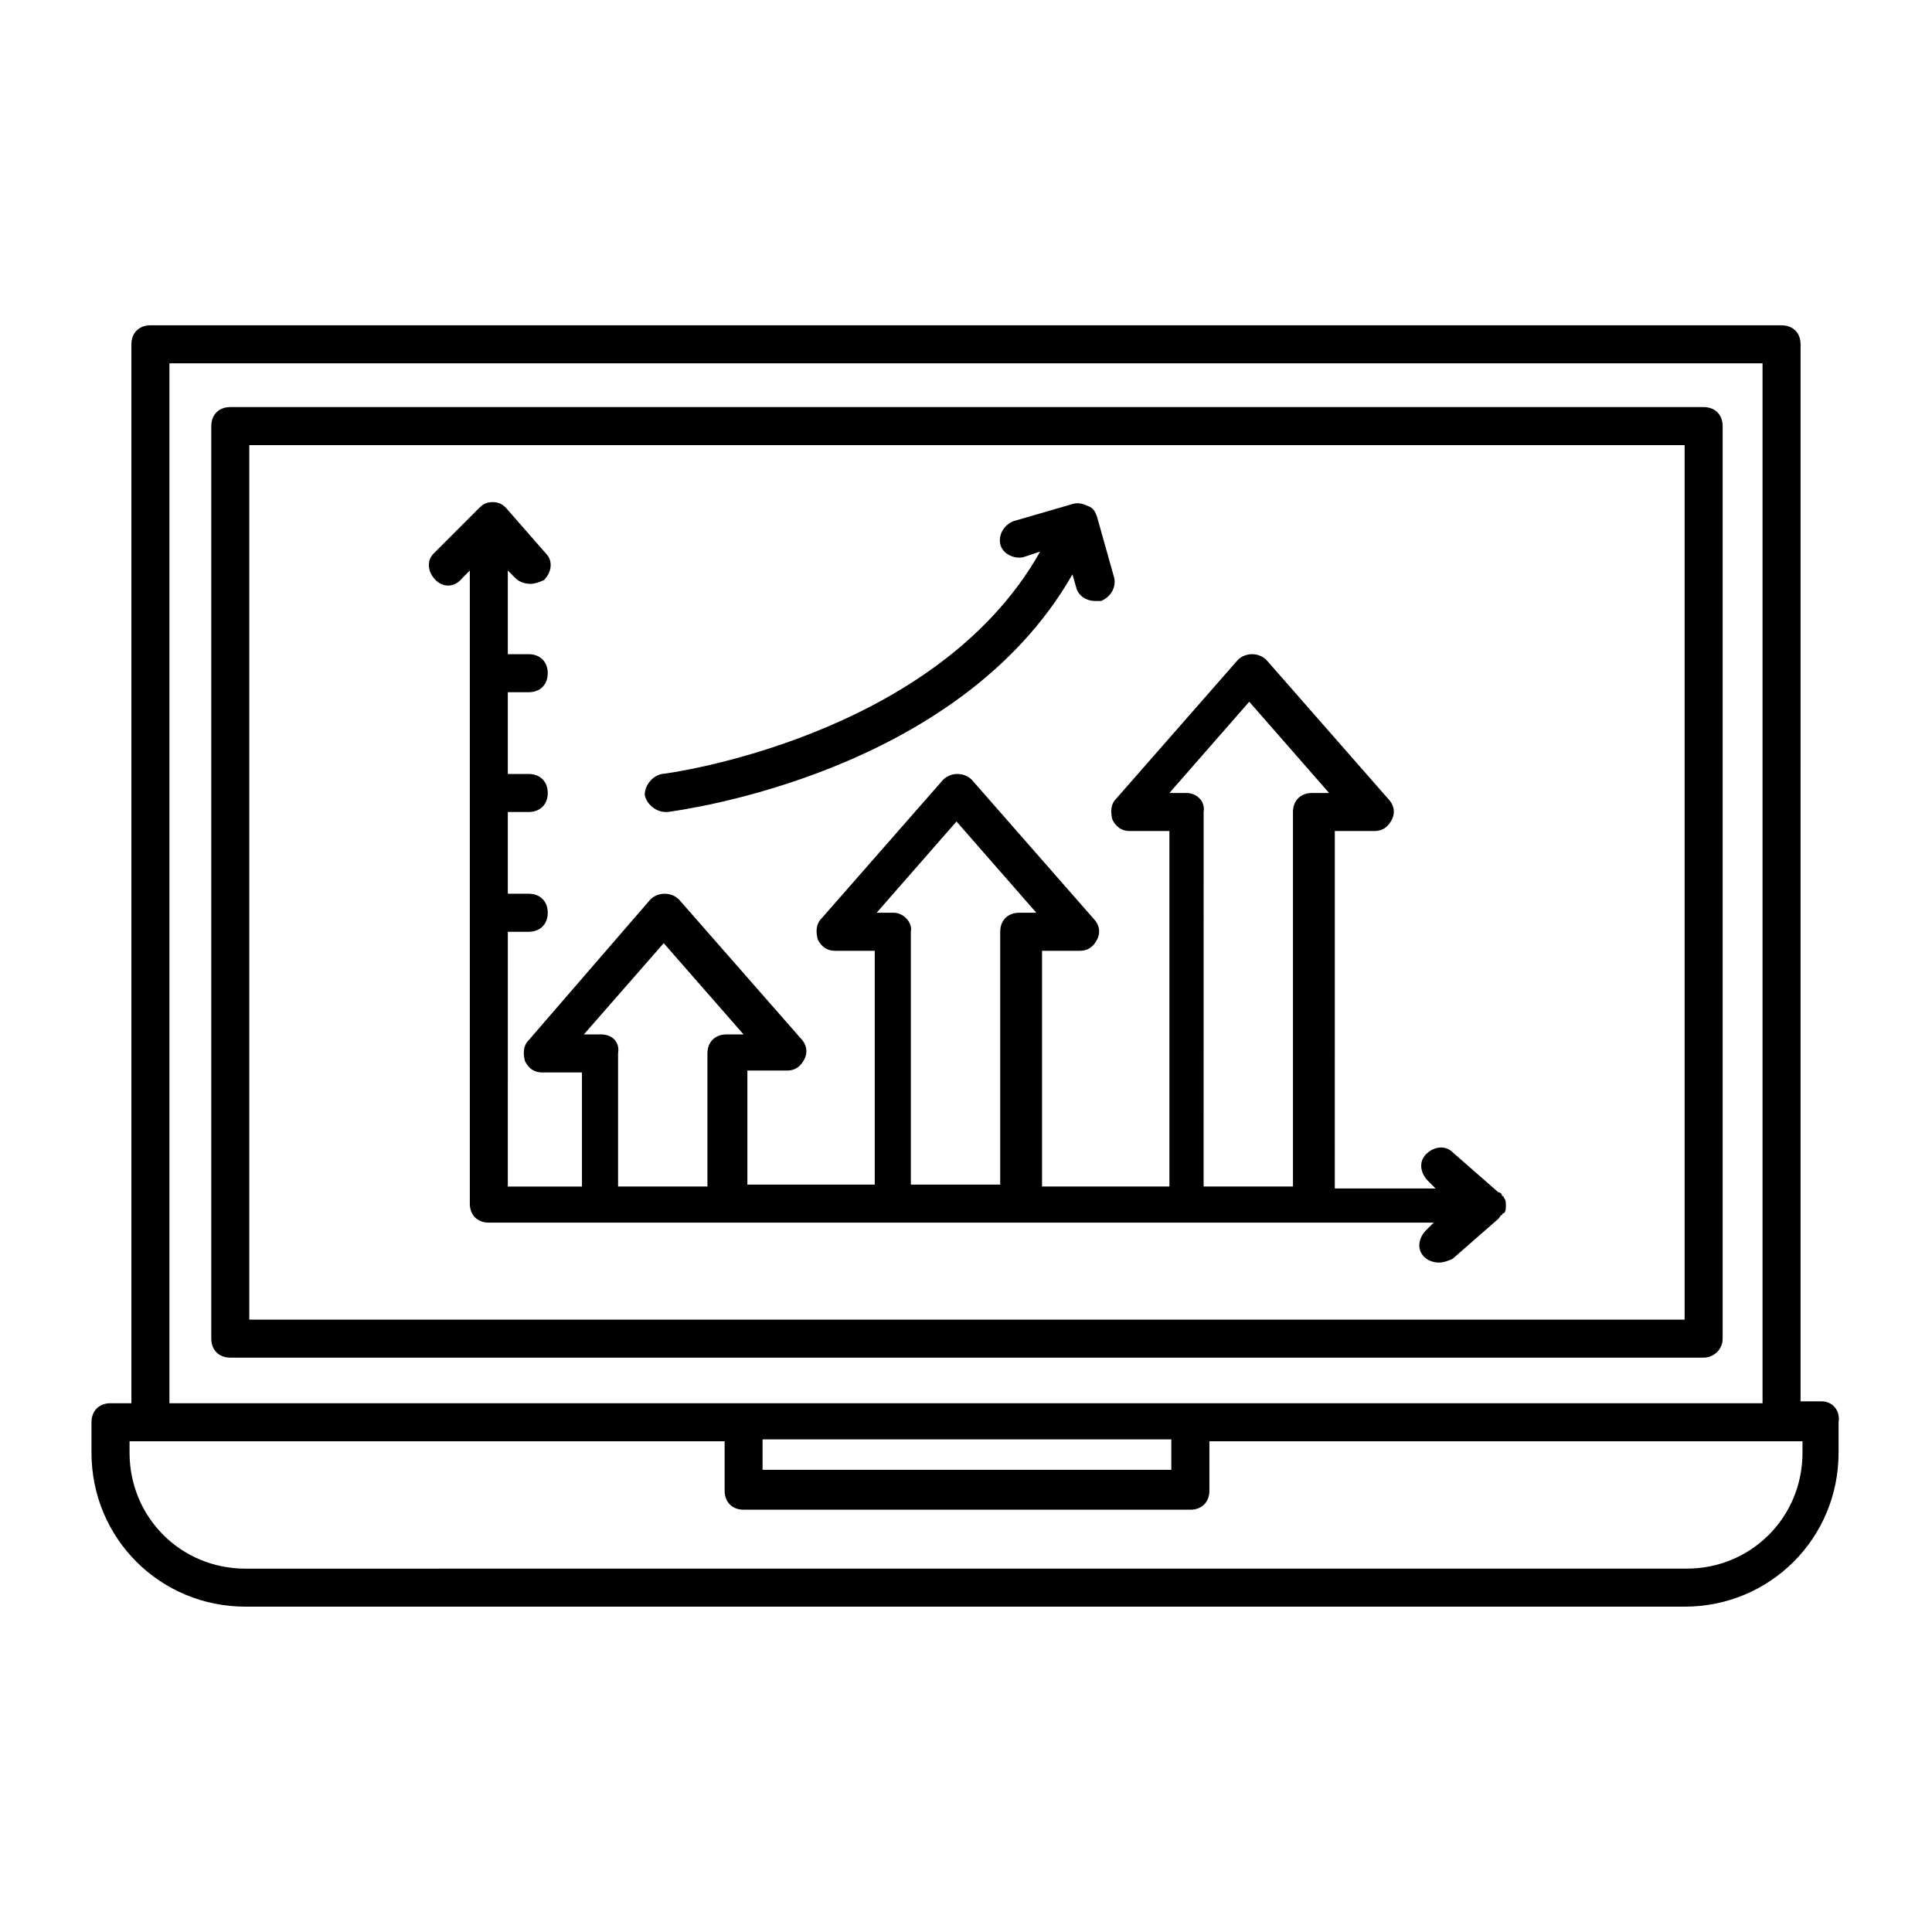 <?xml version="1.0" encoding="UTF-8"?>
<!-- The Best Svg Icon site in the world: iconSvg.co, Visit us! https://iconsvg.co -->
<svg fill="#000000" width="800px" height="800px" version="1.1" viewBox="144 144 512 512" xmlns="http://www.w3.org/2000/svg">
 <g>
  <path d="m266.49 297.22 2.016-2.016v167.77c0 3.023 2.016 5.039 5.039 5.039h250.39l-2.016 2.016c-2.016 2.016-2.519 5.039-0.504 7.055 1.008 1.008 2.519 1.512 4.031 1.512 1.008 0 2.519-0.504 3.527-1.008l12.09-10.578c0.504-0.504 0.504-1.008 1.008-1.008 0 0 0-0.504 0.504-0.504 0.504-0.504 0.504-1.512 0.504-2.016s0-1.512-0.504-2.016c0 0 0-0.504-0.504-0.504 0-0.504-0.504-1.008-1.008-1.008l-12.09-10.578c-2.016-2.016-5.039-1.512-7.055 0.504-2.016 2.016-1.512 5.039 0.504 7.055l2.016 2.016h-26.703l0.004-94.727h10.578c2.016 0 3.527-1.008 4.535-3.023 1.008-2.016 0.504-4.031-1.008-5.543l-32.242-36.777c-2.016-2.016-5.543-2.016-7.559 0l-32.242 36.777c-1.512 1.512-1.512 3.527-1.008 5.543 1.008 2.016 2.519 3.023 4.535 3.023h10.578v94.211h-33.754v-62.469h10.074c2.016 0 3.527-1.008 4.535-3.023 1.008-2.016 0.504-4.031-1.008-5.543l-32.242-36.777c-2.016-2.016-5.543-2.016-7.559 0l-32.242 36.777c-1.512 1.512-1.512 3.527-1.008 5.543 1.008 2.016 2.519 3.023 4.535 3.023h10.578v61.969h-33.754v-30.23h10.578c2.016 0 3.527-1.008 4.535-3.023 1.008-2.016 0.504-4.031-1.008-5.543l-32.242-36.777c-2.016-2.016-5.543-2.016-7.559 0l-32.246 37.285c-1.512 1.512-1.512 3.527-1.008 5.543 1.008 2.016 2.519 3.023 4.535 3.023h10.578v30.23h-19.648l0.004-67.516h5.539c3.023 0 5.039-2.016 5.039-5.039s-2.016-5.039-5.039-5.039h-5.543v-21.664l5.543 0.004c3.023 0 5.039-2.016 5.039-5.039 0-3.023-2.016-5.039-5.039-5.039h-5.543v-21.664h5.543c3.023 0 5.039-2.016 5.039-5.039 0-3.023-2.016-5.039-5.039-5.039h-5.543v-22.168l2.016 2.016c1.008 1.008 2.519 1.512 4.031 1.512 1.008 0 2.519-0.504 3.527-1.008 2.016-2.016 2.519-5.039 0.504-7.055l-10.578-12.09c-1.008-1.008-2.016-1.512-3.527-1.512s-2.519 0.504-3.527 1.512l-12.09 12.094c-2.016 2.016-1.512 5.039 0.504 7.055 2.012 2.016 5.035 2.016 7.051-0.504zm191.95 56.93h-4.535l21.16-24.184 21.16 24.184h-4.535c-3.023 0-5.039 2.016-5.039 5.039v99.25h-23.68l0.004-99.25c0.5-3.023-2.016-5.039-4.535-5.039zm-77.586 31.738h-4.535l21.16-24.184 21.16 24.184h-4.535c-3.023 0-5.039 2.016-5.039 5.039v67.008h-23.68v-67.008c0.504-2.519-2.016-5.039-4.531-5.039zm-77.59 32.246h-4.535l21.16-24.184 21.16 24.184h-4.535c-3.023 0-5.039 2.016-5.039 5.039v35.266h-23.68v-35.266c0.508-3.023-1.508-5.039-4.531-5.039z"/>
  <path d="m320.4 359.19h0.504c3.527-0.504 77.082-10.078 107.31-62.977l1.008 3.527c0.504 2.016 2.519 3.527 5.039 3.527h1.512c2.519-1.008 4.031-3.527 3.527-6.047l-4.535-16.121c-0.504-1.512-1.008-2.519-2.519-3.023-1.008-0.504-2.519-1.008-4.031-0.504l-15.617 4.535c-2.519 1.008-4.031 3.527-3.527 6.047 0.504 2.519 3.527 4.031 6.047 3.527l4.535-1.512c-27.715 49.371-99.254 58.941-100.26 58.941-2.519 0.504-4.535 3.023-4.535 5.543 0.504 2.519 3.023 4.535 5.543 4.535z"/>
  <path d="m600.52 498.75v-241.83c0-3.023-2.016-5.039-5.039-5.039h-390.45c-3.023 0-5.039 2.016-5.039 5.039v241.83c0 3.023 2.016 5.039 5.039 5.039h390.45c2.519 0 5.039-2.016 5.039-5.039zm-10.078-5.039h-380.38v-231.75h380.38z"/>
  <path d="m626.71 515.37h-5.543l0.004-280.12c0-3.023-2.016-5.039-5.039-5.039h-432.27c-3.023 0-5.039 2.016-5.039 5.039v280.62h-5.539c-3.023 0-5.039 2.016-5.039 5.039v8.062c0 22.672 18.137 40.809 40.809 40.809h381.38c22.672 0 40.809-18.137 40.809-40.809v-8.062c0.504-3.023-1.512-5.543-4.535-5.543zm-437.81-275.08h422.19v275.58l-152.15 0.004h-270.04zm157.19 285.16h108.32v8.062h-108.32zm275.59 3.527c0 17.129-13.602 30.73-30.73 30.73l-381.89 0.004c-17.129 0-30.73-13.605-30.73-30.734v-3.023h157.7v13.098c0 3.023 2.016 5.039 5.039 5.039h118.39c3.023 0 5.039-2.016 5.039-5.039v-13.098h157.18z"/>
 </g>
</svg>